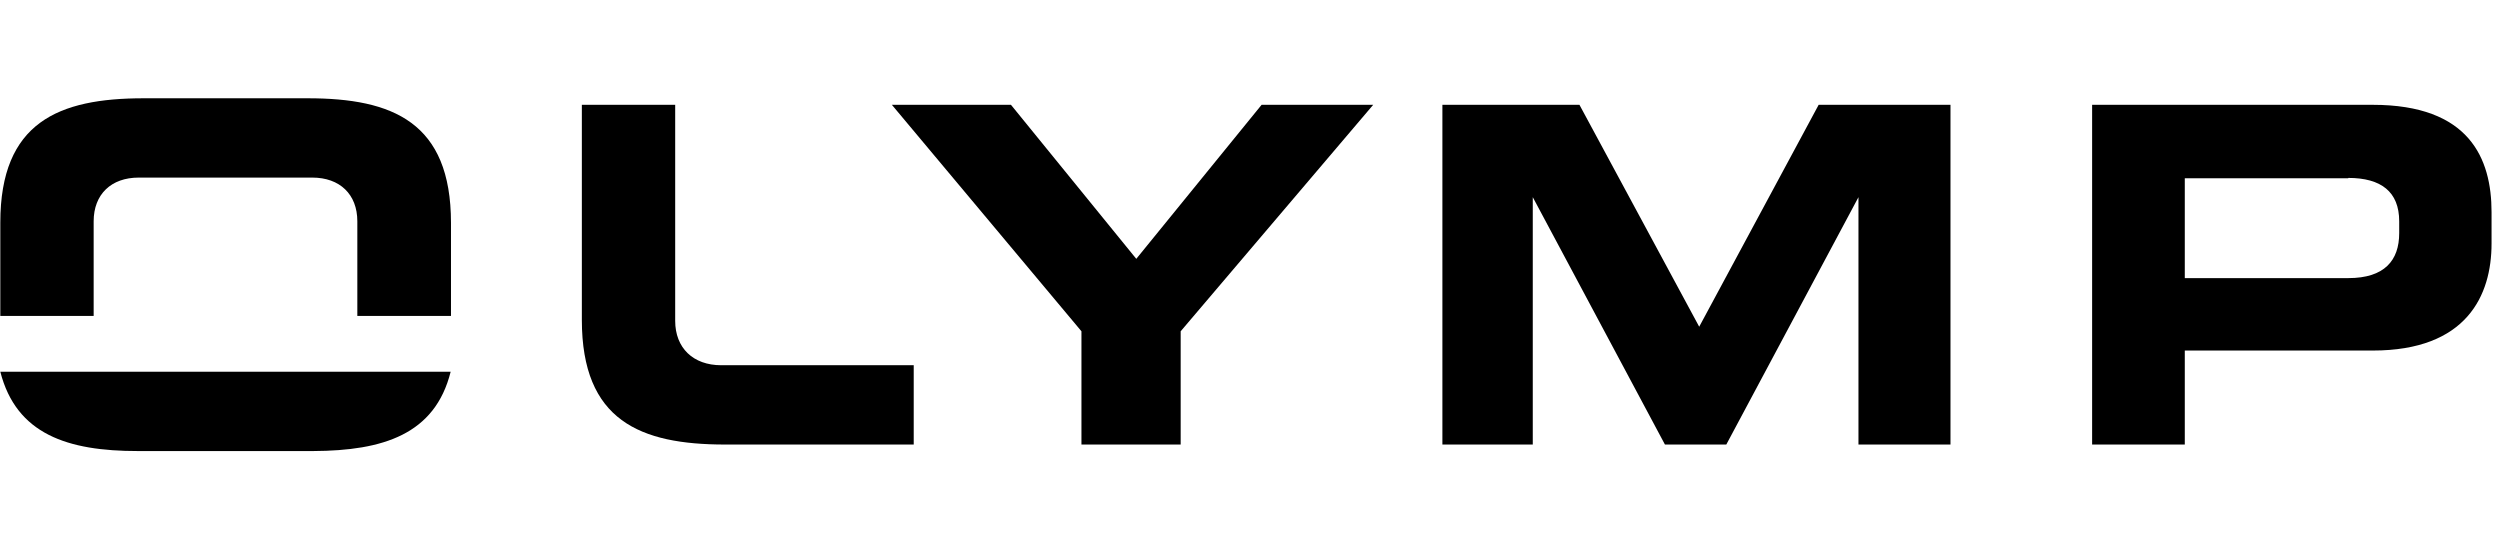 <svg width="119" height="26" viewBox="0 0 119 26" fill="none" xmlns="http://www.w3.org/2000/svg">
<path fill-rule="evenodd" clip-rule="evenodd" d="M32.139 4.989V15.272C32.139 16.562 32.993 17.385 34.329 17.385H43.493V21.16H34.515C30.477 21.16 27.696 20.026 27.696 15.226V4.989H32.139Z" fill="black"/>
<path fill-rule="evenodd" clip-rule="evenodd" d="M56.2 21.16V15.769L65.364 4.989H60.052L54.087 12.321L48.122 4.989H42.453L51.477 15.769V21.16H56.2Z" fill="black"/>
<path fill-rule="evenodd" clip-rule="evenodd" d="M72.96 21.16V9.385L79.251 21.16H82.172L88.463 9.385V21.16H92.843V4.989H86.568L80.882 15.552L75.182 4.989H68.658V21.16H72.96Z" fill="black"/>
<path fill-rule="evenodd" clip-rule="evenodd" d="M21.451 17.695C20.706 20.678 18.236 21.454 14.912 21.47H6.555C3.231 21.47 0.777 20.678 0.015 17.695H21.451Z" fill="black"/>
<path fill-rule="evenodd" clip-rule="evenodd" d="M21.451 15.039H17.009V10.534C17.009 9.245 16.17 8.453 14.865 8.453H6.602C5.297 8.453 4.458 9.245 4.458 10.534V15.039H0.015V10.597C0.015 5.812 2.796 4.678 6.835 4.678H14.648C18.687 4.678 21.467 5.812 21.467 10.612V15.039H21.451Z" fill="black"/>
<path fill-rule="evenodd" clip-rule="evenodd" d="M103.996 21.16V16.686H112.943C117.417 16.686 118.598 14.061 118.598 11.591V10.1C118.598 7.537 117.541 4.989 112.943 4.989H99.585V21.16H103.996ZM111.778 8.469C113.332 8.469 114.202 9.121 114.202 10.535V11.094C114.202 12.399 113.503 13.238 111.778 13.238H103.996V8.484H111.778V8.469Z" fill="black"/>
</svg>
